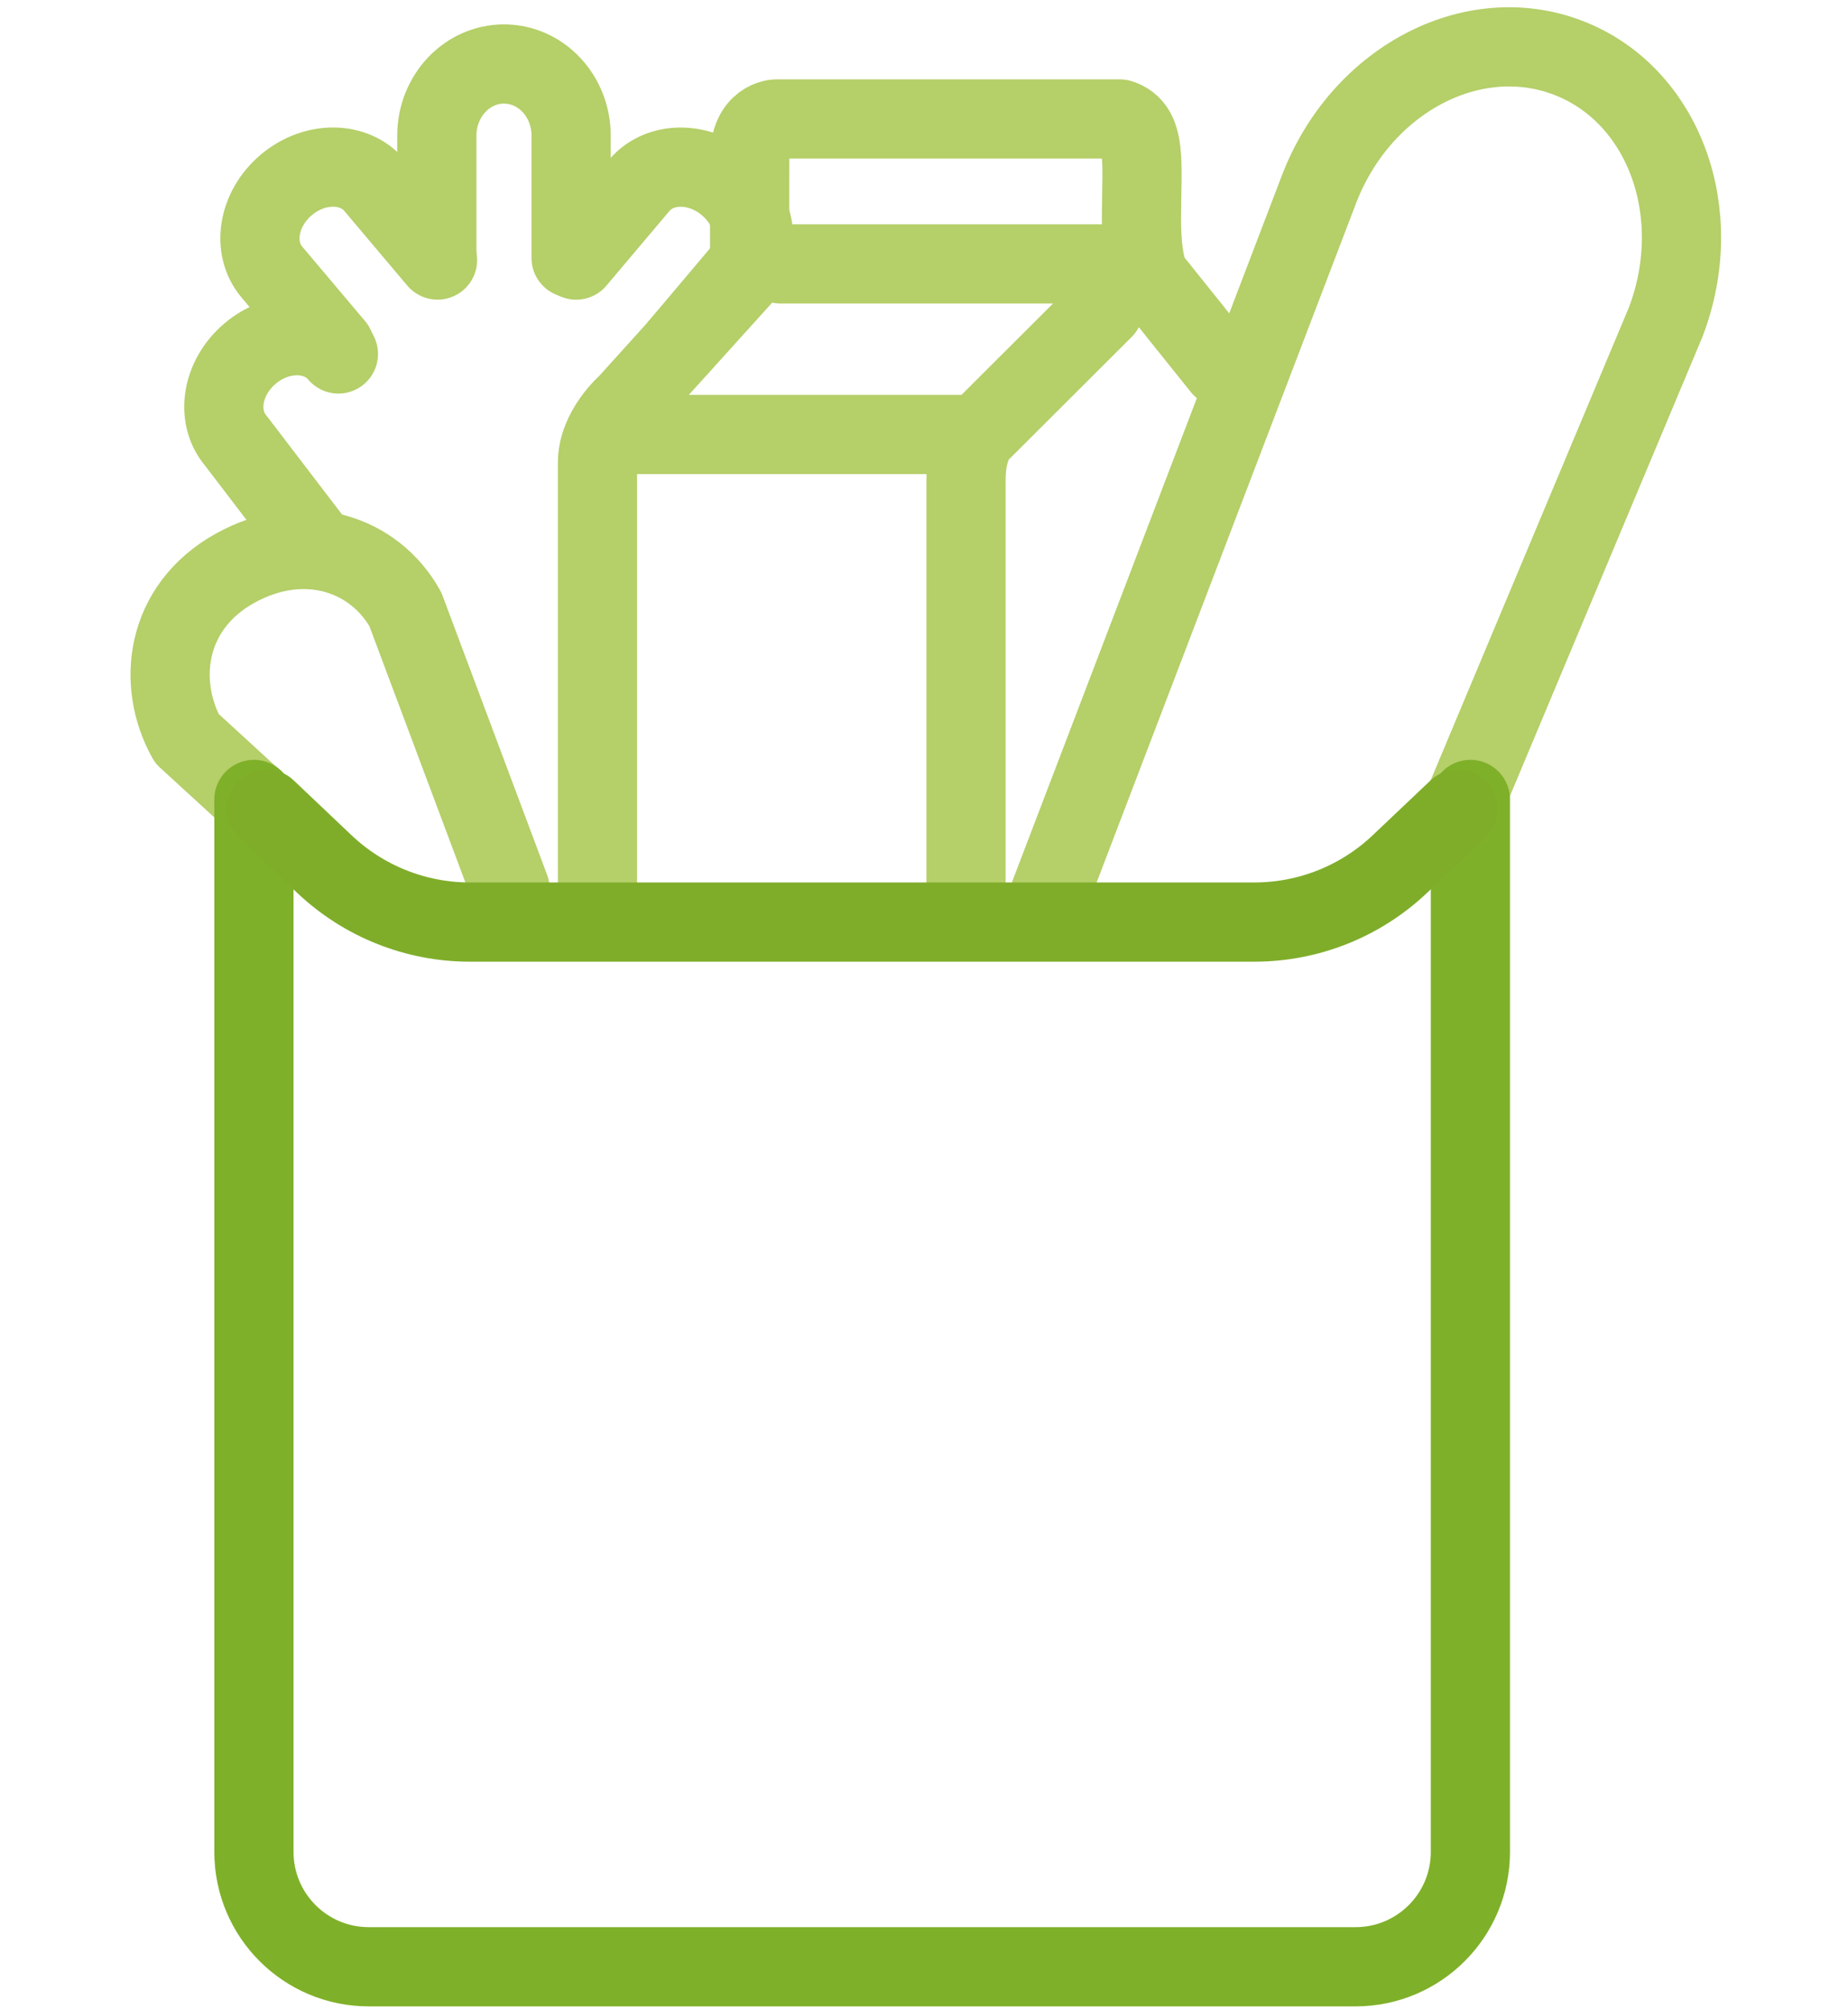 <?xml version="1.0" encoding="utf-8"?>
<!-- Generator: Adobe Illustrator 23.1.0, SVG Export Plug-In . SVG Version: 6.00 Build 0)  -->
<svg version="1.1" id="Layer_1" xmlns="http://www.w3.org/2000/svg" xmlns:xlink="http://www.w3.org/1999/xlink" x="0px" y="0px"
	 viewBox="0 0 420 456.52" style="enable-background:new 0 0 420 456.52;" xml:space="preserve">
<style type="text/css">
	.st0{display:none;fill:#B5B5AE;}
	.st1{display:none;}
	.st2{display:inline;fill:none;stroke:#3C3C3B;stroke-width:16;stroke-linecap:round;stroke-linejoin:round;stroke-miterlimit:10;}
	.st3{fill:none;stroke:#B5CF69;stroke-width:18;stroke-linecap:round;stroke-linejoin:round;stroke-miterlimit:10;}
	.st4{fill:none;stroke:#7FB029;stroke-width:18;stroke-linecap:round;stroke-linejoin:round;stroke-miterlimit:10;}
	.st5{fill:none;stroke:#7FAD2A;stroke-width:18;stroke-linecap:round;stroke-linejoin:round;stroke-miterlimit:10;}
	.st6{display:inline;fill:none;stroke:#B5CF69;stroke-width:18;stroke-linecap:round;stroke-linejoin:round;stroke-miterlimit:10;}
	.st7{display:inline;fill:none;stroke:#7FB029;stroke-width:18;stroke-linecap:round;stroke-linejoin:round;stroke-miterlimit:10;}
	.st8{display:inline;fill:#B5CF69;}
	.st9{display:inline;}
	.st10{fill:#7FB029;}
	.st11{display:inline;fill:none;stroke:#BACE63;stroke-width:19;stroke-miterlimit:10;}
	.st12{display:inline;fill:none;stroke:#B5CF69;stroke-width:19;stroke-miterlimit:10;}
	.st13{display:inline;fill:#7FB029;stroke:#7FB029;stroke-width:11;stroke-miterlimit:10;}
	.st14{display:inline;fill:#B5CF69;stroke:#B5CF69;stroke-width:4;stroke-miterlimit:10;}
	.st15{display:inline;fill:none;stroke:#B5CF69;stroke-width:17;stroke-linecap:round;stroke-linejoin:round;stroke-miterlimit:10;}
	.st16{display:inline;fill:none;stroke:#B5CF69;stroke-width:16;stroke-linecap:round;stroke-linejoin:round;stroke-miterlimit:10;}
	.st17{display:inline;fill:none;stroke:#7FB029;stroke-width:16;stroke-linecap:round;stroke-linejoin:round;stroke-miterlimit:10;}
	.st18{display:inline;fill:#7FB029;stroke:#7FB029;stroke-width:3;stroke-miterlimit:10;}
	.st19{fill:#B5CF69;}
</style>
<rect class="st0" width="420" height="456.52"/>
<g class="st1">
	<line class="st2" x1="35.69" y1="321.98" x2="264.59" y2="367.25"/>
	<path class="st2" d="M54.29,349.31l-18.6-4.74c0,0-42.28-4.7-21.07-46.12l125.79-243.1c8.32-14.99,18.14-25.24,34.43-22.33
		l237.2,42.38L277.41,344.57l-232.7-45.99c-0.41-0.08-0.79-0.25-1.21-0.29c-5.53-0.55-24.3-6.41-32.65,8.96"/>
	<polyline class="st2" points="412.04,125.91 279.97,394.96 116.63,361.26 	"/>
	<polyline class="st2" points="122.81,344.62 77.54,424.86 59.61,391.54 20.32,402.65 65.58,333.46 	"/>
	<polygon class="st2" points="319.26,172.04 146.72,143 178.33,80.22 350.86,109.26 	"/>
</g>
<g>
	<path class="st3" d="M237.39,206.29l62.34-163.17c9.48-24.88,34.82-38.32,56.59-30.02c21.77,8.3,31.73,35.2,22.25,60.07
		l-47.24,112.65"/>
	<path class="st3" d="M65.17,188.6l-22.71-20.81c-6.97-12.54-4.92-29.84,10.92-38.66c15.84-8.81,31.77-3.23,38.75,9.31l23.79,63.5"
		/>
	<path class="st4" d="M334.18,181.64v239.12c0,14.42-11.69,26.1-26.1,26.1H83.81c-14.42,0-26.1-11.69-26.1-26.1V181.64"/>
	<path class="st3" d="M277.64,83.42l-15.63-19.49c0,0-2.62-1.9-2.59-14.46c0.04-12.55,1.3-20.51-4.91-22.44h-78.1
		c0,0-6.01,0.14-6.03,8.76c-0.02,8.62,0,25.21,0,25.21l-27.83,30.79c0,0-6.79,5.85-6.76,13.42v83.72v13"/>
	<path class="st3" d="M70.47,122.21l-16.89-22.1c-4.64-5.49-3.18-14.35,3.27-19.79c6.44-5.44,15.42-5.4,20.06,0.1"/>
	<path class="st3" d="M250.83,70.2l-27.37,27.3c0,0-3.94,2.38-3.91,11.77v93.22"/>
	<line class="st3" x1="177.4" y1="59.96" x2="255.61" y2="59.96"/>
	<line class="st3" x1="140" y1="98.72" x2="221.73" y2="98.72"/>
	<path class="st3" d="M99.28,58.62V30.83c0-9,6.83-16.29,15.26-16.29c8.43,0,15.26,7.29,15.26,16.29v27.79"/>
	<path class="st3" d="M76.11,78.78L61.79,61.81c-4.64-5.49-3.18-14.35,3.27-19.79c6.44-5.44,15.42-5.4,20.06,0.1l14.32,16.96"/>
	<path class="st3" d="M154.27,78.78l14.32-16.96c4.64-5.49,3.18-14.35-3.26-19.79c-6.44-5.44-15.42-5.4-20.06,0.1l-14.32,16.96"/>
	<path class="st5" d="M60.55,183.83l13.17,12.49c8.93,8.46,20.76,13.18,33.07,13.18h2.59h32.39h29.53h24.6h25.82h28.34h27.57h7.45
		c12.3,0,24.13-4.71,33.06-13.17l13.19-12.5"/>
</g>
<g class="st1">
	<path class="st6" d="M206.94,83.87V46.54c0-10.25,4.72-20.08,13.09-26.01c9.88-7.01,24.82-9.04,43.01,15.41"/>
	<path class="st7" d="M410.52,257.65c0-27.29-14.26-50.03-33.15-55.09c-24.49-69.14-90.42-118.69-167.95-118.69
		c-77.74,0-143.8,49.81-168.14,119.23c-17.99,5.99-31.34,28.13-31.34,54.54c0,24.84,11.81,45.9,28.18,53.3
		c21.27,74.6,89.88,129.23,171.3,129.23c81.14,0,149.57-54.27,171.08-128.47C397.82,305.11,410.52,283.41,410.52,257.65z"/>
	<path class="st6" d="M234.98,236.7c0,0,25.73-40.05,47.73,0"/>
	<path class="st6" d="M132.34,236.7c0,0,25.73-40.05,47.73,0"/>
	<path class="st6" d="M170.18,329.55c0,0,38.68,40.05,71.74,0"/>
</g>
<g class="st1">
	<path class="st6" d="M350.5,195.55v-90.3c0-27.57-62.44-49.93-139.45-49.93S71.59,77.68,71.59,105.25v90.3"/>
	<path class="st6" d="M332.1,401.52h-4.29c-6.17,0-11.56-4.19-13.09-10.17l-5.8-22.73h42.07l-5.8,22.73
		C343.66,397.34,338.27,401.52,332.1,401.52z"/>
	<path class="st6" d="M96.88,401.52h-4.29c-6.17,0-11.56-4.19-13.09-10.17l-5.8-22.73h42.07l-5.8,22.73
		C108.44,397.34,103.05,401.52,96.88,401.52z"/>
	<path class="st7" d="M359.42,193.33c-21.45,2.31-38.56,19.85-40.42,41.34c-0.37,4.26-0.15,8.42,0.59,12.39
		c0.96,5.16,1.34,10.4,1.34,15.65v62.32H100.81v-67.35c0-0.05,0-0.13,0-0.23c-0.03-3.66,0.07-7.31,0.31-10.96
		c0.18-2.86,0.28-6.07,0.28-7.77c0-26.18-22.04-47.21-48.57-45.56c-23.33,1.45-42.05,20.87-42.72,44.23
		c-0.59,20.85,12.8,38.65,31.48,44.73v69.2c0,9.56,7.75,17.31,17.31,17.31h24.6c1.09,0,2.16-0.11,3.19-0.31v0.31h251.53h12.27h12.33
		c9.56,0,17.31-7.75,17.31-17.31v-69.71c17.5-6.39,29.99-23.18,29.99-42.89C410.13,211.83,386.9,190.38,359.42,193.33z"/>
</g>
<g class="st1">
	<path class="st7" d="M209.67,428.58H93.8c-10.76,0-19.28-9.1-18.56-19.84l18.6-258.25"/>
	<path class="st7" d="M210.67,428.58h115.87c10.76,0,19.28-9.1,18.56-19.84l-18.6-258.25"/>
	<path class="st7" d="M331.7,207.65l67.79-29c9.19-3.93,13.05-14.9,8.33-23.72l-33.68-62.99c0,0-19.92-39.27-37.82-45.04
		c-17.9-5.77-39.84-14.44-39.84-14.44s-8.66-4.62-25.98,0c-17.32,4.62-52.44,5.53-60.32,5.2c-6.43,0.35-43-0.58-60.32-5.2
		s-25.98,0-25.98,0s-21.94,8.66-39.84,14.44C66.12,52.67,46.2,91.93,46.2,91.93l-33.68,63c-4.71,8.82-0.86,19.79,8.33,23.72
		l67.79,29"/>
	<path class="st6" d="M290.71,60.15c0,0-9.82,40.87-80.53,40.61c-70.72,0.26-80.53-40.61-80.53-40.61"/>
	<line class="st6" x1="115.28" y1="392.42" x2="302.8" y2="392.42"/>
</g>
<g class="st1">
	<path class="st8" d="M186.93,399.77c-42.69-1.88-78.26-35.87-81.47-78.26c-0.17-2.25-0.43-4.5-0.41-6.74
		c0.07-6.82,4.73-11.67,11.12-11.7c6.2-0.03,10.6,4.61,11.27,11.26c0.61,6.07,1.06,12.28,2.73,18.1
		c7.52,26.14,31.17,43.87,58.62,44.46c6.45,0.14,10.61,3.17,11.99,8.73c1.21,4.88-0.94,10.19-5.6,12.31
		C192.67,399.07,189.7,399.19,186.93,399.77z"/>
	<g class="st9">
		<path class="st10" d="M205.55,26.01c9.69,16.46,19.37,32.92,29.06,49.39l15.81,26.88c6.44,10.94,12.96,22.09,19.28,32.86
			c15.79,26.97,32.13,54.86,48.56,82.13c8.3,13.77,16.58,28.79,20.95,45.26c9.58,36.14,4.39,73.84-14.63,106.17
			c-18.99,32.27-49.35,55.09-85.5,64.24c-10.98,2.78-22.26,4.19-33.51,4.19c-31.39,0-62.3-10.99-87.04-30.95
			c-25.11-20.26-42.31-48.7-48.42-80.06c-1.31-6.72-1.97-13.98-2.46-19.28c-0.16-1.71-0.3-3.25-0.44-4.63
			c0.32-29.83,6.64-53.45,20.45-76.48c16.41-27.37,32.88-55.29,48.8-82.29l2.02-3.43c22.1-37.47,44.5-75.59,66.17-112.46
			L205.55,26.01 M205.8,1.4c-1,0-2.05,0.14-3.14,0.42c-4.01,1.02-6.14,4.02-8.08,7.34c-23.85,40.58-47.69,81.16-71.61,121.7
			c-16.85,28.57-33.7,57.15-50.76,85.6c-15.04,25.08-22.82,52.12-23.02,86.67c0.63,5.33,1.22,16.01,3.25,26.42
			c14.47,74.24,80.59,125.57,153.13,125.57c12.53,0,25.25-1.53,37.93-4.74C328,428.99,378.97,342.26,356.6,257.91
			c-4.77-17.97-13.37-34.07-22.93-49.93c-22.93-38.06-45.2-76.53-67.74-114.83c-16.57-28.16-33.13-56.33-49.71-84.48
			C213.34,3.76,209.92,1.4,205.8,1.4L205.8,1.4z"/>
	</g>
</g>
<g class="st1">
	<path class="st11" d="M324.85,442.8"/>
	<path class="st11" d="M90.31,442.2"/>
	<path class="st12" d="M324.85,442.8c-37.95-65.03-75.46-129.31-113.27-194.1c-1.97-3.37-6.85-3.37-8.81,0.01
		C165.22,313.33,127.97,377.4,90.31,442.2"/>
	<path class="st13" d="M11.96,444.7c-3.67-0.01-6.04-3.97-4.24-7.17c0.01-0.02,0.03-0.05,0.04-0.07
		c21.27-37.69,42.51-75.39,63.76-113.09c42.79-75.91,85.57-151.82,128.45-227.68c1.37-2.42,1.2-4.07-0.13-6.35
		c-13.59-23.25-27.07-46.57-40.57-69.87c-2.67-4.6-2.57-7.74,0.24-9.26c3.1-1.67,5.74-0.28,8.51,4.48
		c12.45,21.47,24.89,42.94,37.34,64.4c0.58,1,1.2,1.99,2,3.3c4.11-7.28,8.04-14.22,11.96-21.17c8.84-15.67,17.67-31.35,26.51-47.01
		c0.58-1.02,1.11-2.12,1.91-2.95c1.86-1.94,4.2-2.29,6.42-0.86c2.1,1.35,2.74,3.49,1.75,5.88c-0.54,1.3-1.21,2.54-1.9,3.77
		c-13.04,23.15-26.07,46.32-39.2,69.42c-1.25,2.19-1.35,3.78-0.04,6.04c65.39,112.71,130.71,225.47,196.04,338.22
		c0.71,1.22,1.77,2.37,2.03,3.68c0.39,1.93,0.97,4.49,0.06,5.82c-0.9,1.32-3.62,2.18-5.4,1.97L11.96,444.7z M398.98,434.22
		c-63.93-110.33-127.62-220.25-191.54-330.58C145.33,213.79,83.5,323.45,21.41,433.57c1.28-0.2,1.96-0.3,2.63-0.41"/>
</g>
<g class="st1">
	<g class="st9">
		<path class="st10" d="M209.99,37.37L209.99,37.37l0.53,0c51.55,0.14,99.7,20.19,135.58,56.44
			c36.13,36.51,55.81,85.38,55.42,137.61c-0.19,25.02-5.32,49.4-15.26,72.47c-9.66,22.44-23.41,42.62-40.86,60
			c-36.18,36.03-84.25,55.87-135.35,55.87c-2,0-4.04-0.03-6.05-0.09c-24.71-0.75-48.73-6.28-71.38-16.43
			c-22.14-9.92-41.99-23.78-59.01-41.21c-35.41-36.26-54.76-84.37-54.5-135.46c0.13-25.35,5.29-50.01,15.34-73.29
			c9.72-22.52,23.56-42.77,41.15-60.22C93.2,75.61,113.6,61.9,136.25,52.32C159.69,42.4,184.5,37.37,209.99,37.37 M209.99,19.37
			C95.74,19.37,1.7,112.76,1.12,226.48C0.51,343.27,93.25,434.3,203.46,437.66c2.21,0.07,4.4,0.1,6.6,0.1
			c116.35,0,208.62-94.24,209.47-206.2C420.41,113.8,327.34,19.7,210.57,19.37C210.37,19.37,210.18,19.37,209.99,19.37L209.99,19.37
			z"/>
	</g>
	<path class="st14" d="M170,187.79c0-9.71,0-18.81,0-27.91c0-15.02-0.03-30.03,0.01-45.05c0.02-9.12,5.64-14.88,14.64-14.91
		c17.36-0.06,34.71-0.06,52.07,0c8.81,0.03,14.49,5.77,14.51,14.64c0.05,22.89,0.02,45.79,0.02,68.68c0,1.33,0,2.67,0,4.55
		c1.68,0,3.1,0,4.52,0c22.53,0,45.05-0.01,67.58,0c10.64,0.01,15.87,5.21,15.89,15.85c0.03,16.74,0.04,33.48,0,50.22
		c-0.02,10.1-5.12,15.16-15.24,15.17c-22.65,0.02-45.3,0.01-67.95,0.01c-1.45,0-2.9,0-4.8,0c0,1.8,0,3.23,0,4.66
		c0,22.65,0.01,45.3-0.01,67.95c-0.01,10.38-5.01,15.49-15.34,15.52c-16.86,0.05-33.73,0.05-50.59,0
		c-10.24-0.03-15.3-5.22-15.31-15.59c-0.02-22.65-0.01-45.3-0.01-67.95c0-1.35,0-2.69,0-4.59c-1.64,0-3.07,0-4.49,0
		c-22.65,0-45.3,0.01-67.95,0c-10.56-0.01-15.52-5.01-15.53-15.63c-0.01-16.37,0.4-32.75-0.14-49.11
		c-0.38-11.44,7.69-16.79,16.5-16.64c22.27,0.39,44.56,0.13,66.84,0.13C166.69,187.79,168.14,187.79,170,187.79z M183.56,343.42
		c18.27,0,36.06,0,54.25,0c0-1.65,0-3.09,0-4.54c0-24.74,0-49.48,0-74.22c0-6.96,2.06-9.04,8.97-9.04c24.99-0.01,49.97,0,74.96,0
		c1.29,0,2.59,0,3.82,0c0-18.36,0-36.16,0-54.26c-1.81,0-3.39,0-4.98,0c-24.49,0.07-48.99,0.15-73.48,0.21
		c-7.13,0.02-9.28-2.13-9.28-9.22c-0.01-24.74,0-49.48,0-74.22c0-1.44,0-2.87,0-4.44c-18.27,0-36.06,0-54.25,0c0,1.7,0,3.15,0,4.61
		c0,24.62,0.01,49.23-0.01,73.85c0,7.28-2.18,9.42-9.52,9.43c-24.62,0.01-49.23,0-73.85,0c-1.43,0-2.87,0-4.42,0
		c0,18.24,0,36.01,0,54.04c1.59,0,2.93,0,4.27,0c24.49,0,48.99,0,73.48,0c8.25,0,10.05,1.76,10.05,9.9c0.01,24.49,0,48.99,0,73.48
		C183.56,340.44,183.56,341.89,183.56,343.42z"/>
</g>
<g class="st1">
	<line class="st15" x1="84.85" y1="362.61" x2="335.92" y2="362.61"/>
	<line class="st15" x1="84.85" y1="53.5" x2="332.88" y2="53.5"/>
	<circle class="st16" cx="211.4" cy="405.2" r="16.04"/>
	<path class="st17" d="M301.43,445.56H121.12c-21.34,0-38.64-17.3-38.64-38.64V50.52c0-21.34,17.3-38.64,38.64-38.64h180.31
		c21.34,0,38.64,17.3,38.64,38.64v356.4C340.07,428.26,322.77,445.56,301.43,445.56z"/>
</g>
<g class="st1">
	<path class="st18" d="M299.56,447.01c-1.09-0.07-2.19-0.2-3.27-0.35c-20.11-2.88-36.58-4.69-56.95-7.96
		c-27.54-4.42-54.59-0.66-81.67,3.89c-19.04,3.2-37.98,7.14-57.55,4.04c-30.06-4.77-54.34-27.83-57.62-56.89
		c-0.96-8.52-0.13-18.13,2.92-26.07c21.62-56.18,55-104.81,101.5-142.86c43.75-35.79,98.89-31.78,139.69,7.59
		c36.46,35.18,64.96,75.96,86.99,121.89c26.28,54.82-17.39,99.22-66.44,97.42C306.1,447.66,301.46,447.13,299.56,447.01z
		 M300.86,430.55c3.59,0.48,7.21,0.56,10.81,0.17c1.16-0.13,2.32-0.23,3.17-0.3c29.86-2.28,61.7-28.62,45.58-66.94
		c-19.78-47.03-48.88-87.64-85.64-122.6c-36.84-35.03-85.2-36.56-121.99-3.21c-39.25,35.57-70.13,77.71-89.61,127.31
		c-3.34,8.5-4.3,19.16-2.67,28.14c3.76,20.64,26.03,37.34,49.75,37.05c17.59-0.22,35.28-2.67,52.67-5.61
		c30.17-5.1,60.11-6.89,90.43-0.96C269.04,426.66,284.98,428.43,300.86,430.55z"/>
	<g class="st9">
		<path class="st19" d="M131.71,30.16c13.37,0,26.04,5.38,35.69,15.15c9.72,9.85,15.08,22.84,15.09,36.58
			c0.02,27.19-23.3,50.18-50.91,50.22l-0.05,0h-0.01c-13.65,0-26.42-5.3-35.94-14.92c-9.59-9.68-14.89-22.71-14.92-36.69
			c-0.06-27.16,23.22-50.22,50.83-50.34L131.71,30.16L131.71,30.16L131.71,30.16 M131.71,10.16c-0.1,0-0.21,0-0.32,0
			c-38.58,0.18-70.83,32.27-70.74,70.39c0.09,39.83,31.52,71.56,70.87,71.56c0.03,0,0.06,0,0.09,0
			c38.57-0.05,70.91-32.09,70.89-70.23C202.46,42.52,170.49,10.16,131.71,10.16L131.71,10.16z"/>
	</g>
	<g class="st9">
		<path class="st19" d="M292.45,30.17c13.18,0,25.66,5.2,35.15,14.65c9.58,9.53,14.99,22.26,15.25,35.84
			c0.25,13.39-4.82,26.17-14.3,35.98c-9.4,9.73-21.85,15.21-35.05,15.43c-0.31,0.01-0.62,0.01-0.93,0.01
			c-28.68,0-50.65-21.92-51.1-50.99c-0.2-13.19,4.88-25.77,14.32-35.43c9.66-9.89,22.54-15.39,36.27-15.49L292.45,30.17
			L292.45,30.17 M292.45,10.17c-0.18,0-0.36,0-0.54,0c-39.16,0.3-71.03,32.52-70.43,71.23c0.61,40.08,31.52,70.69,71.09,70.69
			c0.41,0,0.84,0,1.25-0.01c38.49-0.63,69.76-33.15,69.02-71.79C362.11,41.39,330.7,10.16,292.45,10.17L292.45,10.17z"/>
	</g>
	<g class="st9">
		<path class="st19" d="M362.8,168.28l0.29,0c9.77,0.08,18.91,3.94,25.72,10.87c6.85,6.98,10.62,16.3,10.6,26.25
			c-0.02,9.41-3.83,18.33-10.73,25.11c-6.99,6.87-16.21,10.65-25.97,10.65c-20.71,0-36.35-16.11-36.38-37.47
			c-0.02-9.06,3.68-17.76,10.39-24.49C343.75,172.16,353.01,168.28,362.8,168.28 M362.8,148.28c-30.82,0-56.53,25.19-56.48,55.45
			c0.05,32.42,24.62,57.44,56.39,57.44c31.09,0,56.64-25.11,56.7-55.72c0.06-31.51-24.89-56.91-56.16-57.16
			C363.1,148.28,362.95,148.28,362.8,148.28L362.8,148.28z"/>
	</g>
	<g class="st9">
		<path class="st19" d="M58.32,168.61c20.25,0,36.19,16.21,36.29,36.9c0.05,9.48-3.65,18.48-10.41,25.34
			c-6.74,6.84-15.62,10.63-25,10.67l-0.21,0c-21.66,0-36.87-15.27-36.98-37.13c-0.05-9.44,3.6-18.34,10.28-25.05
			C39.15,172.43,48.39,168.62,58.32,168.61L58.32,168.61L58.32,168.61 M58.32,148.61c-0.01,0-0.03,0-0.04,0
			C27.01,148.63,1.84,173.62,2,204.49c0.17,32.84,24.37,57.03,56.98,57.03c0.1,0,0.21,0,0.31,0c30.48-0.14,55.47-25.5,55.32-56.11
			C114.45,173.61,89.67,148.61,58.32,148.61L58.32,148.61z"/>
	</g>
</g>
</svg>
